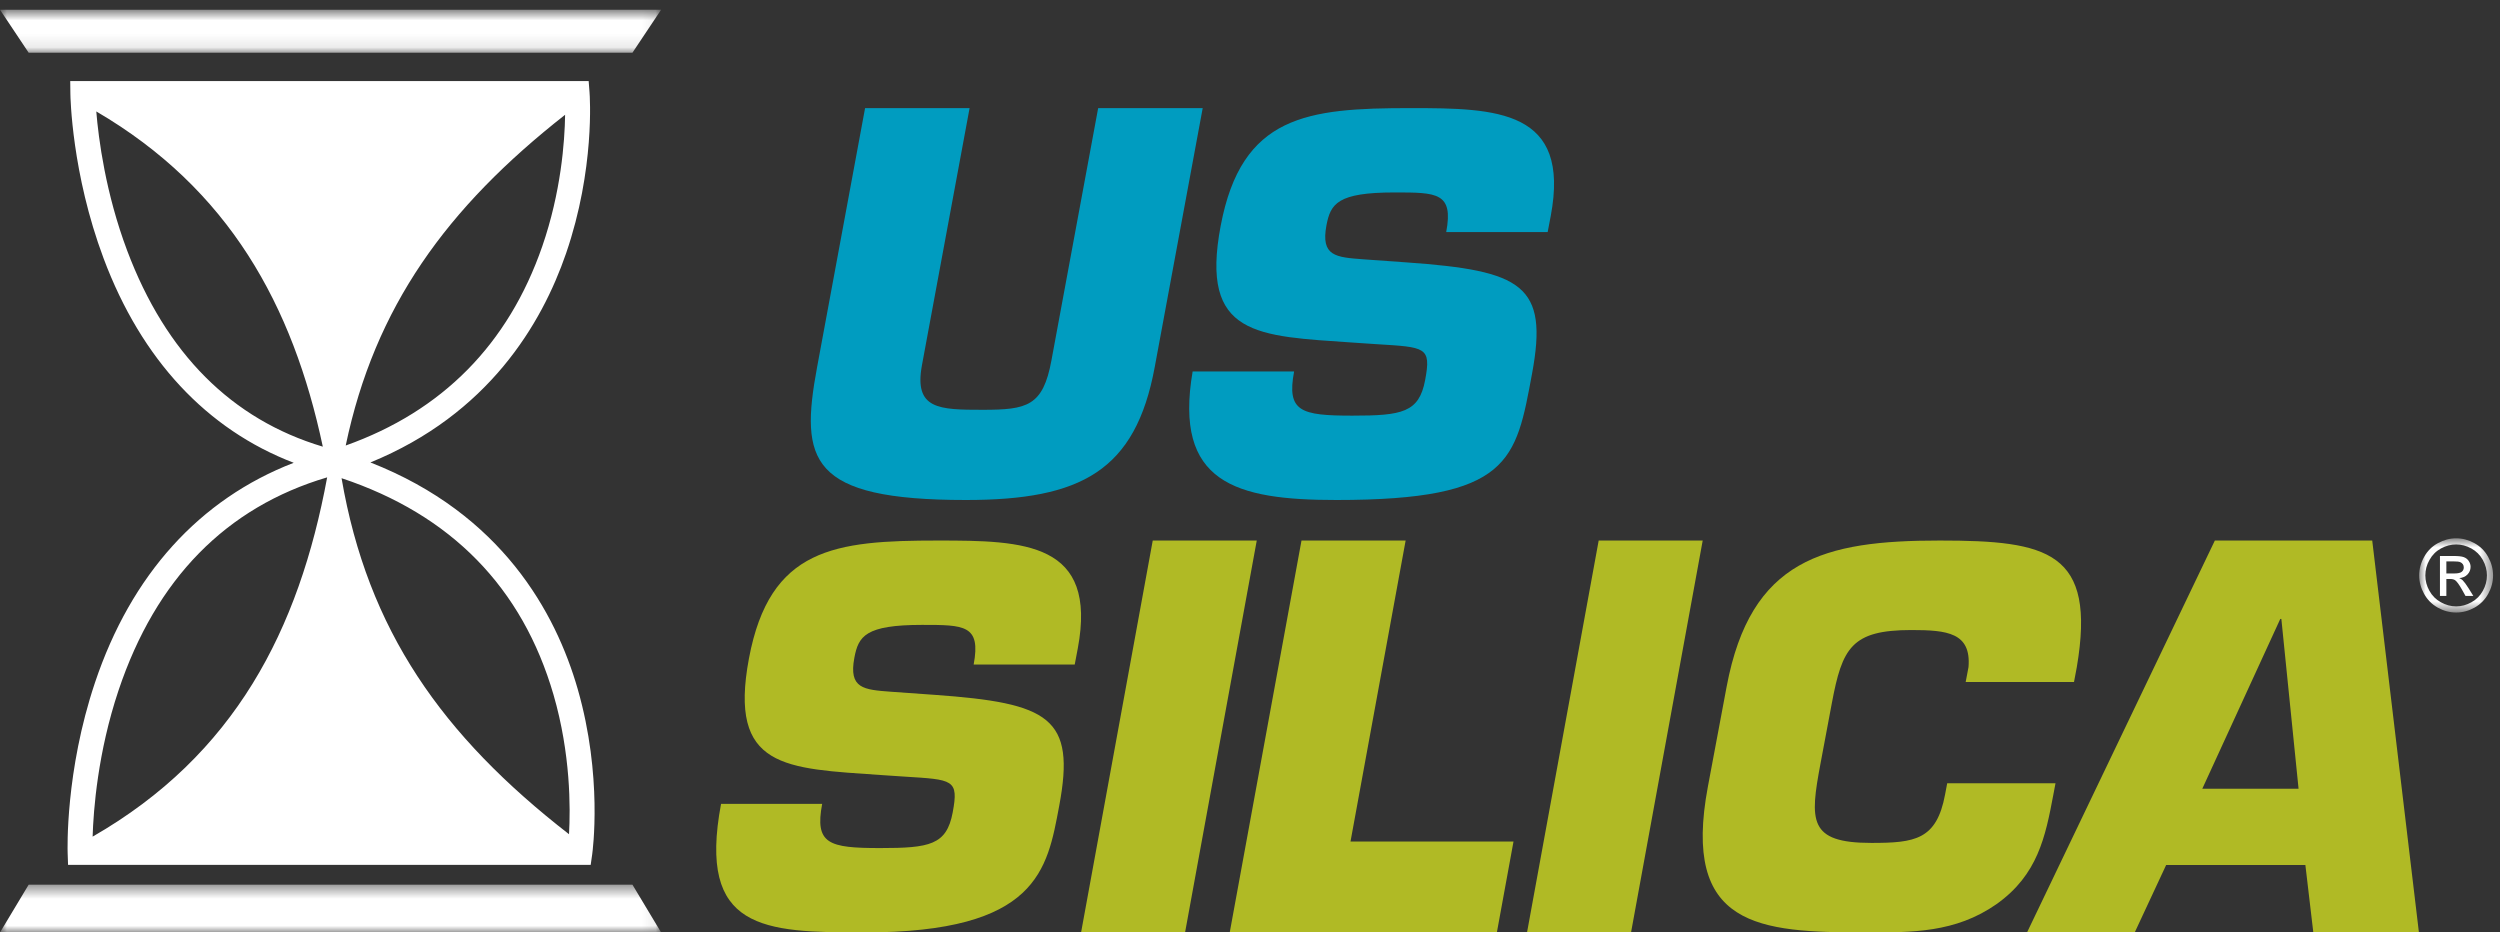 <?xml version="1.0" encoding="UTF-8"?>
<svg width="185px" height="69px" viewBox="0 0 185 69" version="1.1" xmlns="http://www.w3.org/2000/svg" xmlns:xlink="http://www.w3.org/1999/xlink">
    <rect x="0" y="0" width="185" height="69" fill="#333333" stroke="none"/>
    <!-- Generator: Sketch 58 (84663) - https://sketch.com -->
    <title>Logo/OnWhite</title>
    <desc>Created with Sketch.</desc>
    <defs>
        <polygon id="path-1" points="0 0.721 48.922 0.721 48.922 3.902 0 3.902"></polygon>
        <polygon id="path-3" points="0 0.465 48.922 0.465 48.922 3.999 0 3.999"></polygon>
        <polygon id="path-5" points="0.02 0.834 5.486 0.834 5.486 6.327 0.02 6.327"></polygon>
    </defs>
    <g id="Logo/OnWhite" stroke="none" stroke-width="1" fill="none" fill-rule="evenodd">
        <g id="Logo">
            <path d="M89,8 L85.447,27.179 C84.025,34.852 79.991,37 71.483,37 C59.88,37 59.183,34.084 60.463,27.179 L64.016,8 L71.75,8 L68.224,27.026 C67.623,30.286 69.47,30.325 72.719,30.325 C76.008,30.325 77.179,30.057 77.804,26.681 L81.264,8 L89,8 Z" id="Fill-1" fill="#009CC0"></path>
            <path d="M104.093,19.418 C112.661,20.026 114.592,21.089 113.374,27.637 C112.175,34.084 111.801,37 98.895,37 C91.427,37 86.842,35.735 88.255,27.486 L95.764,27.486 C95.205,30.454 96.243,30.758 100.075,30.758 C103.751,30.758 105.007,30.529 105.459,28.133 C105.926,25.659 105.49,25.695 101.857,25.468 L100.157,25.354 C93.016,24.86 88.783,24.898 90.329,16.715 C91.876,8.533 96.707,8 104.372,8 C110.787,8 116.241,8.115 114.753,15.991 L114.528,17.172 L107.02,17.172 C107.573,14.241 106.322,14.241 103.195,14.241 C98.97,14.241 98.461,15.078 98.157,16.677 C97.728,18.961 98.846,19.037 100.892,19.189 L104.093,19.418 Z" id="Fill-3" fill="#009CC0"></path>
            <path d="M69.136,51.417 C77.67,52.025 79.611,53.092 78.381,59.637 C77.493,64.356 76.814,69 63.958,69 C56.517,69 51.597,68.846 53.358,59.486 L60.84,59.486 C60.282,62.453 61.314,62.757 65.132,62.757 C68.795,62.757 70.044,62.528 70.497,60.132 C70.962,57.658 70.525,57.696 66.906,57.467 L65.213,57.354 C58.101,56.859 53.885,56.898 55.424,48.715 C56.964,40.534 61.776,40 69.413,40 C75.804,40 81.235,40.115 79.754,47.992 L79.53,49.173 L72.051,49.173 C72.602,46.242 71.356,46.242 68.239,46.242 C64.032,46.242 63.523,47.079 63.222,48.677 C62.795,50.959 63.908,51.037 65.945,51.19 L69.136,51.417 Z" id="Fill-5" fill="#B0BA25"></path>
            <polygon id="Fill-7" fill="#B0BA25" points="87.695 69 80 69 85.303 40 93 40"></polygon>
            <polygon id="Fill-9" fill="#B0BA25" points="99.938 62.271 112 62.271 110.768 69 91 69 96.311 40 104.017 40"></polygon>
            <polygon id="Fill-11" fill="#B0BA25" points="120.697 69 113 69 118.303 40 126 40"></polygon>
            <path d="M152.107,57.962 L151.949,58.799 C151.363,61.921 150.796,64.738 147.741,66.907 C144.697,69.037 141.475,69 138.09,69 C130.151,69 124.427,68.618 126.387,58.191 L127.772,50.808 C129.546,41.372 134.978,40 143.538,40 C151.552,40 155.136,40.799 153.684,49.363 L153.477,50.466 L145.461,50.466 L145.67,49.363 C145.876,46.813 144.083,46.623 141.438,46.623 C137.003,46.623 136.324,47.954 135.558,52.025 L134.722,56.478 C133.922,60.742 133.808,62.376 138.477,62.376 C141.707,62.376 143.306,62.149 143.935,58.799 L144.093,57.962 L152.107,57.962 Z" id="Fill-13" fill="#B0BA25"></path>
            <path d="M168.82,45.8 L168.741,45.8 L162.97,58.366 L170.094,58.366 L168.82,45.8 Z M160.294,64.012 L157.969,69 L150,69 L163.899,40 L175.545,40 L179,69 L171.185,69 L170.598,64.012 L160.294,64.012 Z" id="Fill-15" fill="#B0BA25"></path>
            <g id="Group-19">
                <mask id="mask-2" fill="white">
                    <use xlink:href="#path-1"></use>
                </mask>
                <g id="Clip-18"></g>
                <polygon id="Fill-17" fill="#FFFFFF" mask="url(#mask-2)" points="46.8 3.902 2.122 3.902 -0 0.721 48.922 0.721"></polygon>
            </g>
            <g id="Group-22" transform="translate(0, 65)">
                <mask id="mask-4" fill="white">
                    <use xlink:href="#path-3"></use>
                </mask>
                <g id="Clip-21"></g>
                <polygon id="Fill-20" fill="#FFFFFF" mask="url(#mask-4)" points="46.8 0.465 2.122 0.465 -0 3.999 48.922 3.999"></polygon>
            </g>
            <path d="M42.107,61.732 C32.706,54.428 27.208,46.637 25.275,35.386 C33.373,38.082 38.655,43.472 40.964,51.424 C42.229,55.789 42.217,59.788 42.107,61.732 M6.854,61.911 C6.914,59.937 7.235,55.677 8.772,51.087 C11.537,42.836 16.734,37.536 24.21,35.324 C22.117,46.63 17.364,55.876 6.854,61.911 M9.412,18.548 C7.809,14.29 7.291,10.264 7.125,8.246 C16.944,13.989 21.665,22.579 23.888,33.053 C17.149,31.036 12.279,26.166 9.412,18.548 M41.818,8.493 C41.789,10.49 41.515,14.217 40.127,18.23 C37.614,25.48 32.721,30.427 25.583,32.968 C27.734,22.703 33.054,15.371 41.818,8.493 M42.751,50.991 C41.127,45.351 37.143,38.035 27.41,34.221 C36.123,30.661 40.087,23.988 41.888,18.752 C44.037,12.506 43.644,7.066 43.626,6.837 L43.561,6 L5.197,6 L5.208,6.916 C5.211,7.154 5.302,12.81 7.668,19.127 C10.471,26.606 15.303,31.783 21.735,34.246 C14.768,36.938 9.706,42.522 7.027,50.517 C4.826,57.083 4.998,62.88 5.006,63.124 L5.036,64 L43.711,64 L43.823,63.218 C43.854,62.986 44.607,57.443 42.751,50.991" id="Fill-23" fill="#FFFFFF"></path>
            <g id="Group-27" transform="translate(179, 39)">
                <mask id="mask-6" fill="white">
                    <use xlink:href="#path-5"></use>
                </mask>
                <g id="Clip-26"></g>
                <path d="M2.031,3.436 L2.607,3.436 C2.882,3.436 3.07,3.396 3.17,3.312 C3.27,3.231 3.32,3.121 3.32,2.985 C3.32,2.898 3.296,2.82 3.25,2.75 C3.2,2.681 3.133,2.629 3.047,2.594 C2.962,2.561 2.803,2.544 2.572,2.544 L2.031,2.544 L2.031,3.436 Z M1.556,5.099 L1.556,2.143 L2.567,2.143 C2.914,2.143 3.162,2.171 3.316,2.227 C3.472,2.282 3.595,2.376 3.684,2.512 C3.778,2.647 3.823,2.792 3.823,2.944 C3.823,3.161 3.748,3.349 3.595,3.51 C3.44,3.671 3.237,3.759 2.984,3.779 C3.087,3.822 3.17,3.874 3.233,3.934 C3.351,4.052 3.495,4.248 3.667,4.519 L4.026,5.099 L3.447,5.099 L3.187,4.634 C2.981,4.267 2.815,4.039 2.69,3.945 C2.604,3.878 2.476,3.844 2.31,3.844 L2.031,3.844 L2.031,5.099 L1.556,5.099 Z M2.755,1.289 C2.372,1.289 1.999,1.387 1.634,1.585 C1.271,1.782 0.986,2.065 0.783,2.433 C0.575,2.8 0.474,3.184 0.474,3.581 C0.474,3.979 0.575,4.357 0.776,4.719 C0.977,5.083 1.26,5.365 1.622,5.566 C1.985,5.769 2.361,5.873 2.755,5.873 C3.15,5.873 3.528,5.769 3.889,5.566 C4.251,5.365 4.532,5.083 4.732,4.719 C4.932,4.357 5.033,3.979 5.033,3.581 C5.033,3.184 4.93,2.8 4.727,2.433 C4.522,2.065 4.237,1.782 3.875,1.585 C3.509,1.387 3.137,1.289 2.755,1.289 L2.755,1.289 Z M2.755,0.834 C3.214,0.834 3.663,0.952 4.099,1.189 C4.536,1.425 4.878,1.764 5.12,2.204 C5.364,2.646 5.487,3.104 5.487,3.581 C5.487,4.056 5.366,4.511 5.126,4.946 C4.884,5.384 4.548,5.723 4.115,5.965 C3.682,6.206 3.228,6.327 2.755,6.327 C2.283,6.327 1.829,6.206 1.396,5.965 C0.962,5.723 0.626,5.384 0.383,4.946 C0.142,4.511 0.02,4.056 0.02,3.581 C0.02,3.104 0.143,2.646 0.39,2.204 C0.633,1.764 0.975,1.425 1.412,1.189 C1.848,0.952 2.295,0.834 2.755,0.834 L2.755,0.834 Z" id="Fill-25" fill="#FFFFFF" mask="url(#mask-6)"></path>
            </g>
        </g>
    </g>
</svg>